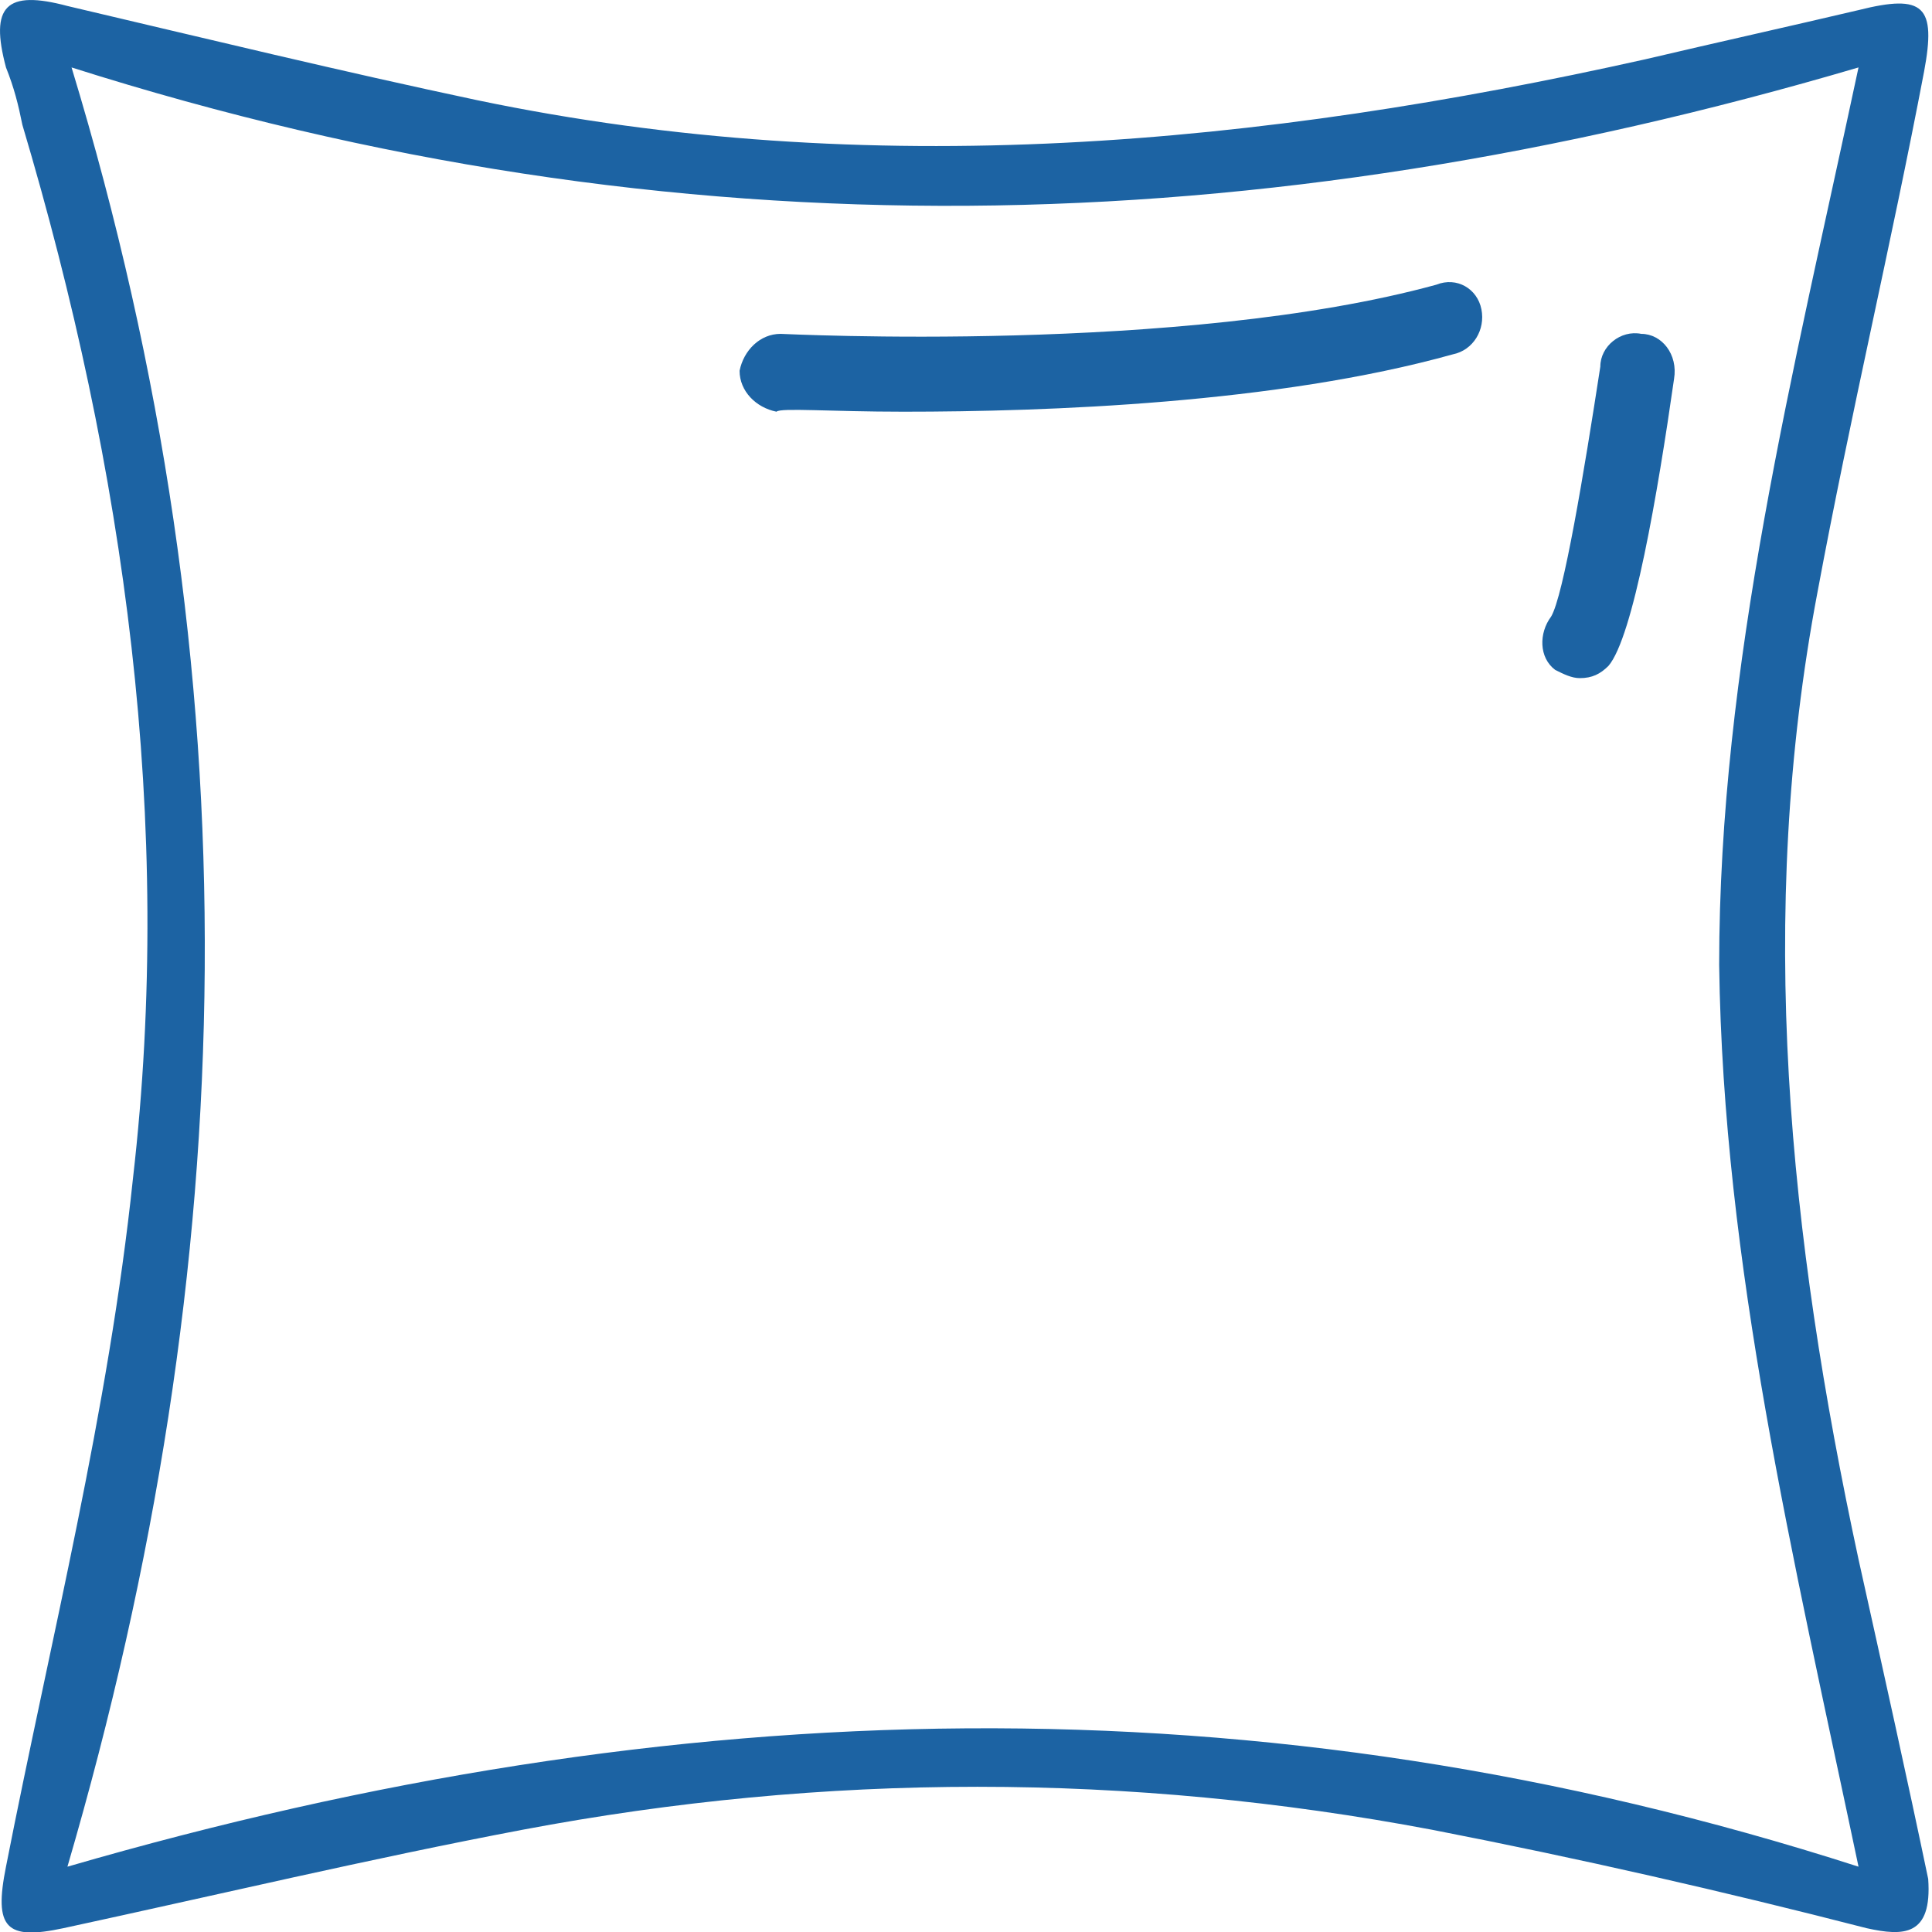 <svg width="31" height="31" viewBox="0 0 31 31" fill="none" xmlns="http://www.w3.org/2000/svg">
<path d="M29.163 9.5C29.689 6.672 30.347 3.91 30.873 1.148C31.07 0.096 30.873 -0.102 29.821 0.162C28.703 0.425 27.519 0.688 26.401 0.951C20.219 2.332 13.972 2.924 7.659 1.608C5.488 1.148 3.318 0.622 1.082 0.096C0.096 -0.167 -0.167 0.096 0.096 1.082C0.227 1.411 0.293 1.674 0.359 2.003C2.003 7.527 2.792 13.183 2.134 18.904C1.74 22.652 0.819 26.269 0.096 29.952C-0.102 30.939 0.096 31.136 1.016 30.939C3.45 30.413 5.949 29.821 8.382 29.36C13.248 28.44 18.115 28.44 22.981 29.36C25.349 29.821 27.65 30.347 29.952 30.939C30.544 31.07 31.004 31.07 30.939 30.149C30.61 28.571 30.215 26.796 29.821 25.02C28.703 19.825 28.177 14.695 29.163 9.5ZM1.082 29.952C3.91 20.285 4.107 10.815 1.148 1.082C10.881 4.173 20.219 3.91 29.821 1.082C28.768 6.014 27.585 10.684 27.585 15.484C27.65 20.285 28.768 24.954 29.821 29.952C20.219 26.861 10.815 27.124 1.082 29.952Z" fill="#1C63A3"/>
<path d="M23.047 4.568C18.97 5.686 12.591 5.357 12.525 5.357C12.196 5.357 11.933 5.62 11.867 5.949C11.867 6.277 12.13 6.54 12.459 6.606C12.525 6.54 13.314 6.606 14.498 6.606C16.8 6.606 20.482 6.475 23.31 5.686C23.639 5.62 23.836 5.291 23.77 4.962C23.705 4.633 23.376 4.436 23.047 4.568Z" fill="#1C63A3"/>
<path d="M26.335 5.357C26.006 5.291 25.678 5.554 25.678 5.883C25.415 7.593 25.086 9.566 24.888 9.894C24.691 10.158 24.691 10.552 24.954 10.749C25.086 10.815 25.217 10.881 25.349 10.881C25.546 10.881 25.678 10.815 25.809 10.684C26.204 10.223 26.598 7.922 26.861 6.08C26.927 5.686 26.664 5.357 26.335 5.357Z" fill="#1C63A3"/>
</svg>
